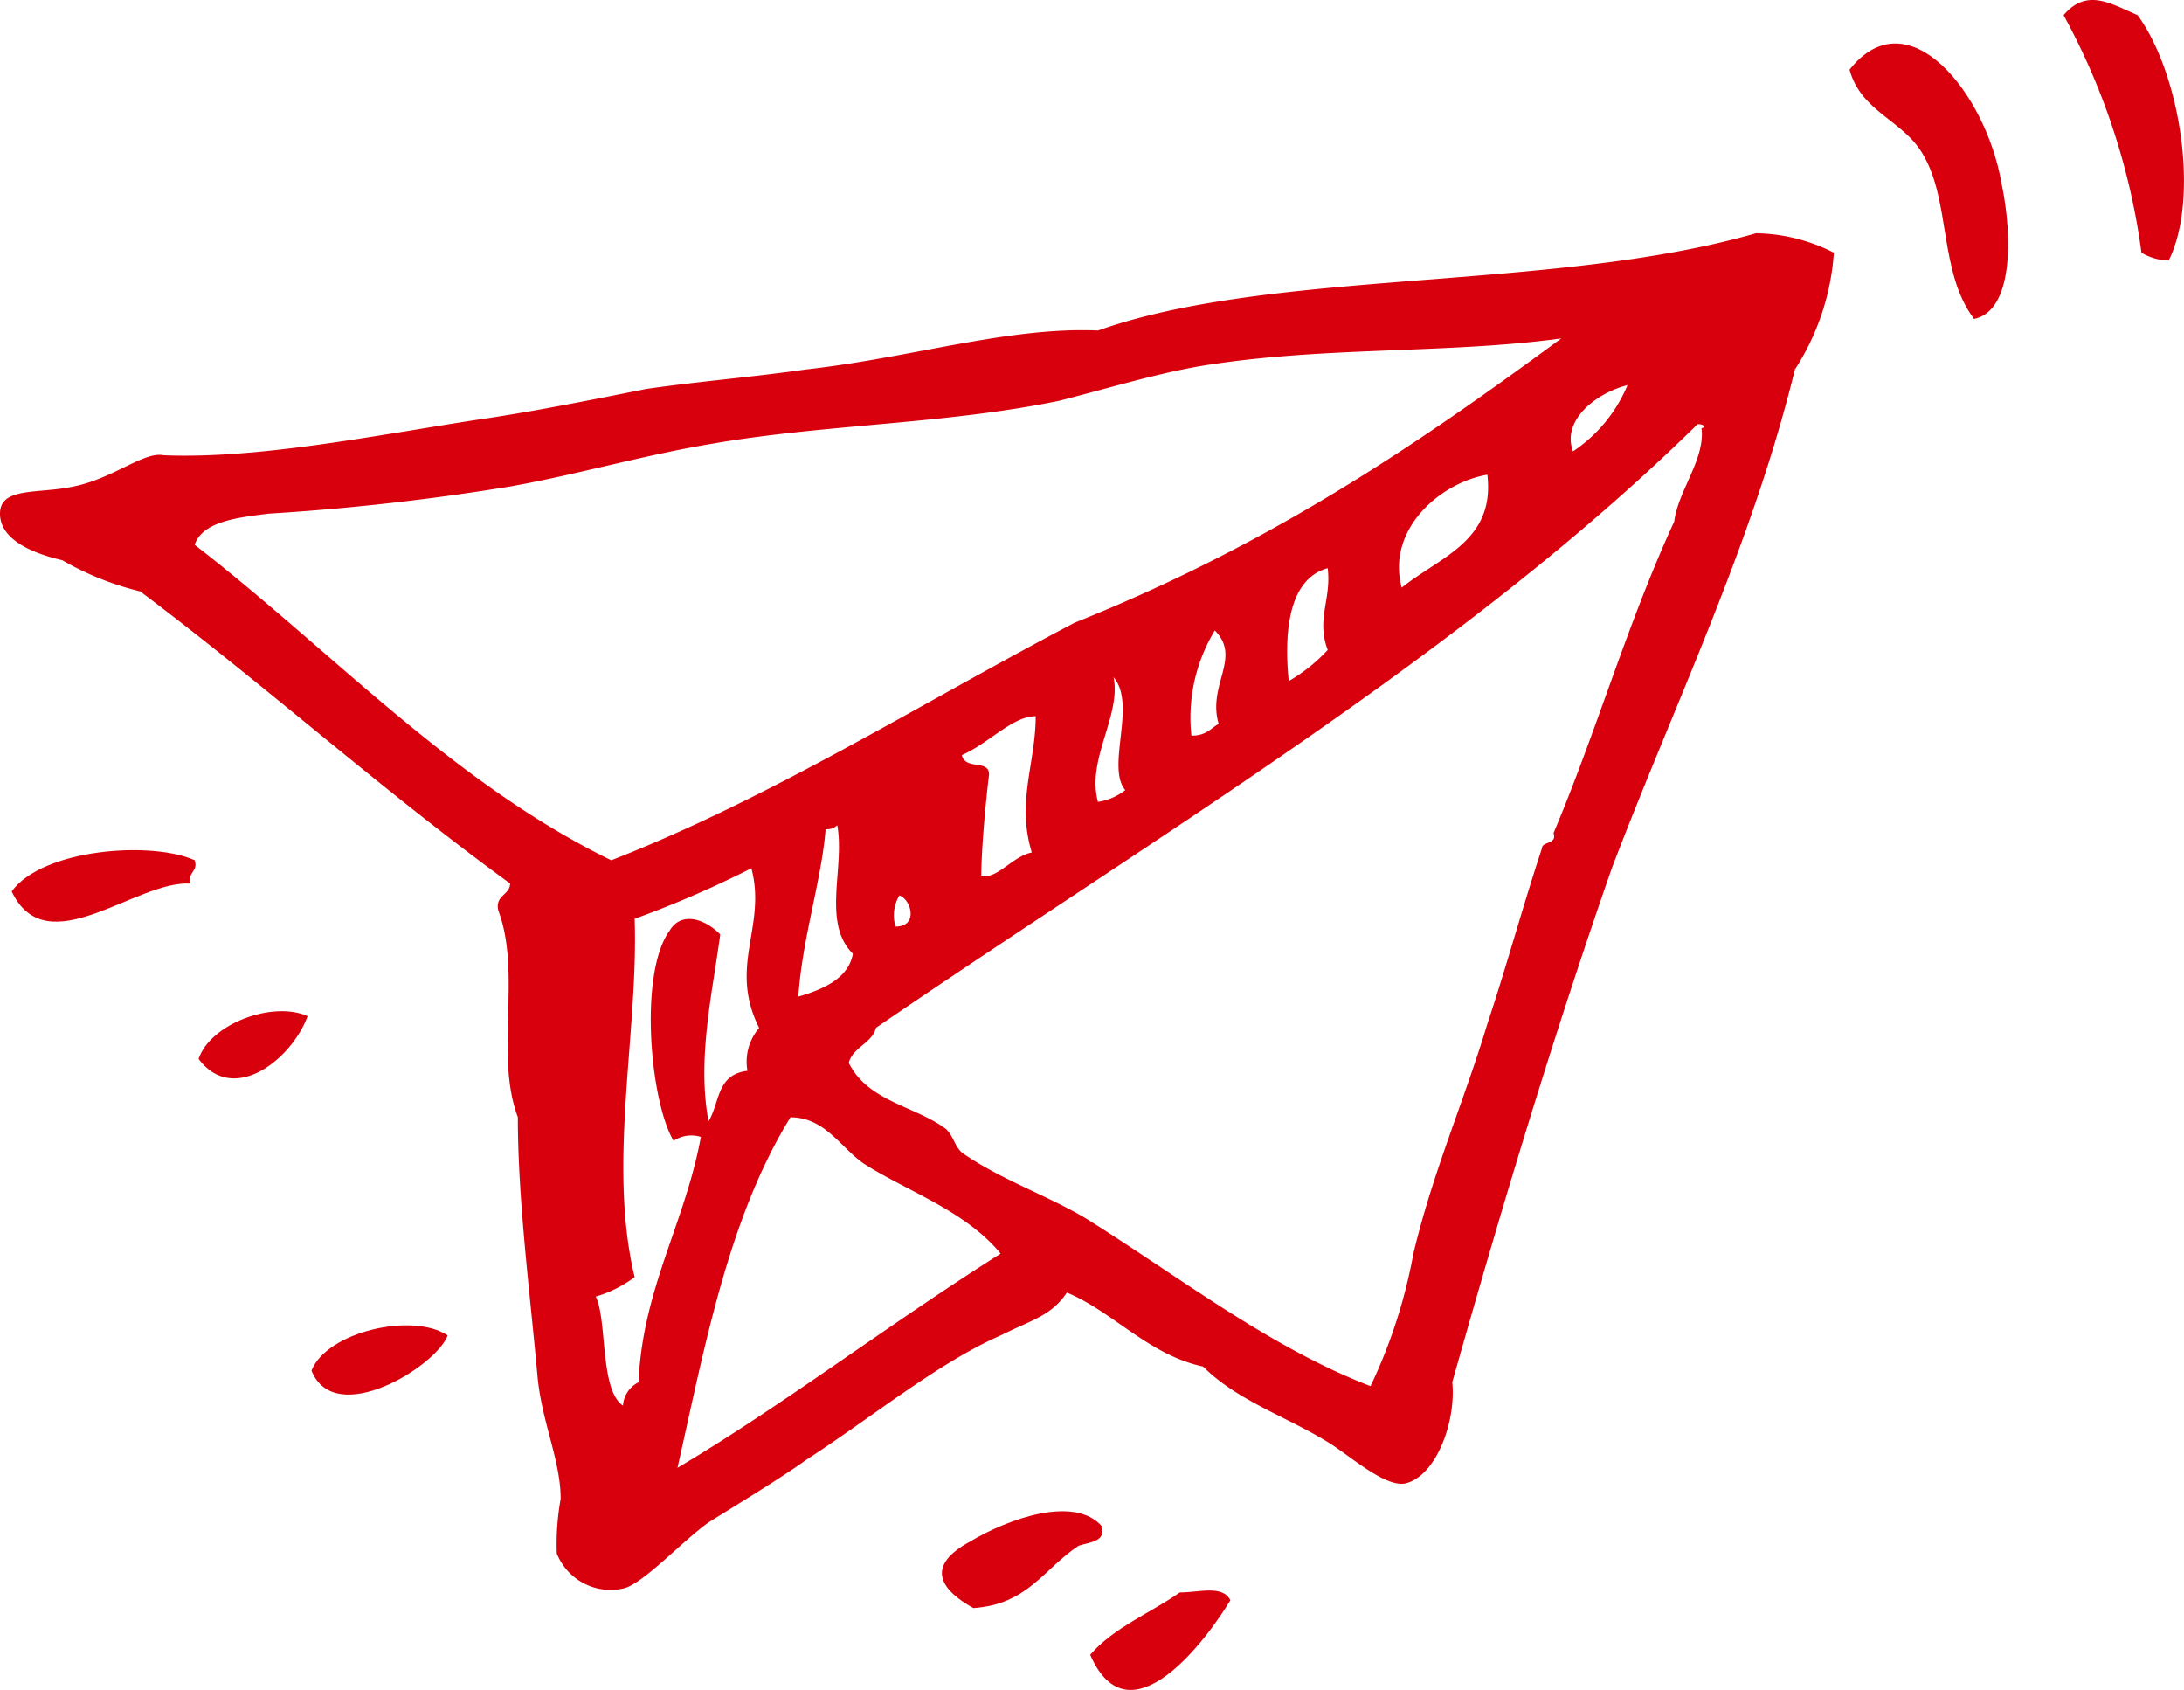 <svg xmlns="http://www.w3.org/2000/svg" viewBox="0 0 99.422 76.911">
  <defs>
    <style>
      .cls-1 {
        fill: #d9000d;
        fill-rule: evenodd;
      }
    </style>
  </defs>
  <g id="icon_wysylka" data-name="icon wysylka" transform="translate(0 -0.011)">
    <path id="Path_1303" data-name="Path 1303" class="cls-1" d="M57.786,11.867a2.562,2.562,0,0,1-1.241-.354A31.08,31.08,0,0,0,53,.7C54.063-.54,55.127.169,56.368.7,58.317,3.359,59.2,9.031,57.786,11.867Z" transform="translate(40.94 0)"/>
    <path id="Path_1304" data-name="Path 1304" class="cls-1" d="M53.172,13.663c-1.6-2.127-1.063-5.317-2.3-7.444-.886-1.6-2.836-1.95-3.368-3.9,2.659-3.368,6.2,1.063,6.913,5.14C54.944,9.941,54.944,13.308,53.172,13.663Z" transform="translate(36.692 0.863)"/>
    <path id="Path_1305" data-name="Path 1305" class="cls-1" d="M8.631,22.3c.177.532-.354.532-.177,1.063C5.972,23.187,1.9,27.086.3,23.718,1.718,21.769,6.681,21.414,8.631,22.3Z" transform="translate(0.232 16.862)"/>
    <path id="Path_1306" data-name="Path 1306" class="cls-1" d="M10.063,26.2c-.709,1.95-3.368,4.077-4.963,1.95C5.632,26.552,8.468,25.489,10.063,26.2Z" transform="translate(3.94 20.055)"/>
    <path id="Path_1307" data-name="Path 1307" class="cls-1" d="M14.2,34.5c-.532,1.418-5.14,4.254-6.2,1.6C8.709,34.323,12.608,33.437,14.2,34.5Z" transform="translate(6.18 26.287)"/>
    <path id="Path_1308" data-name="Path 1308" class="cls-1" d="M31.473,39.5c.177.709-.532.709-1.063.886-1.6,1.063-2.3,2.659-4.786,2.836-1.6-.886-2.127-1.95-.177-3.013C27.219,39.143,30.232,38.08,31.473,39.5Z" transform="translate(18.688 29.974)"/>
    <path id="Path_1309" data-name="Path 1309" class="cls-1" d="M34.381,41.293c-1.063,1.772-4.608,6.558-6.381,2.481,1.063-1.241,2.836-1.95,4.077-2.836C32.963,40.939,34.026,40.584,34.381,41.293Z" transform="translate(21.629 31.546)"/>
    <path id="Path_1310" data-name="Path 1310" class="cls-1" d="M83.483,6.886A11.168,11.168,0,0,1,81.71,12.2c-1.95,7.976-5.495,15.243-8.331,22.687-2.659,7.622-4.963,15.243-7.267,23.4.177,1.772-.709,4.254-2.127,4.608-.886.177-2.3-1.063-3.368-1.772-1.95-1.241-4.254-1.95-5.849-3.545-2.481-.532-4.077-2.481-6.2-3.368-.709,1.063-1.6,1.241-3.013,1.95C42.716,57.4,39.7,59.883,36.69,61.832c-1.241.886-3.013,1.95-4.431,2.836-1.241.886-3.013,2.836-3.9,3.013a2.635,2.635,0,0,1-3.013-1.6,11.7,11.7,0,0,1,.177-2.481c0-1.772-.886-3.545-1.063-5.672-.354-3.9-.886-7.976-.886-11.7-1.063-2.836.177-6.558-.886-9.394-.177-.709.532-.709.532-1.241-5.849-4.254-11.166-9.04-16.838-13.293a13.346,13.346,0,0,1-3.545-1.418C2.127,20.711,0,20.18,0,18.762c0-1.241,1.772-.886,3.368-1.241,1.772-.354,3.19-1.6,4.077-1.418,4.254.177,9.571-.886,14.18-1.6,2.481-.354,5.14-.886,7.8-1.418,2.481-.354,4.786-.532,7.267-.886,4.786-.532,9.217-1.95,13.293-1.772C57.959,7.6,70.721,8.659,79.938,6A8.068,8.068,0,0,1,83.483,6.886Zm-28.714,5.14c-2.127.354-4.431,1.063-6.558,1.6-5.14,1.063-10.635,1.063-15.775,1.95-3.19.532-6.2,1.418-9.217,1.95A109.611,109.611,0,0,1,12.23,18.762c-1.418.177-3.013.354-3.368,1.418,6.2,4.786,11.7,10.812,18.965,14.357,7.267-2.836,14-7.09,21.092-10.812,8.862-3.545,15.42-7.976,22.156-12.939C65.935,11.495,60.264,11.14,54.769,12.026Zm16.838,3.9a6.711,6.711,0,0,0,2.481-3.013C72.671,13.267,71.076,14.508,71.607,15.926ZM39.88,42.158c-.177.709-1.063.886-1.241,1.6.886,1.772,3.013,1.95,4.431,3.013.354.354.354.709.709,1.063,1.772,1.241,3.9,1.95,5.672,3.013,4.254,2.659,8.331,5.849,12.939,7.622a23.965,23.965,0,0,0,1.95-6.026c.886-3.722,2.3-6.913,3.368-10.458.886-2.659,1.6-5.317,2.481-7.976,0-.354.709-.177.532-.709,1.95-4.608,3.368-9.571,5.495-14.18.177-1.418,1.418-2.836,1.241-4.254.177,0,.177-.177-.177-.177C66.644,25.143,52.819,33.3,39.88,42.158ZM63.809,22.129c1.772-1.418,4.254-2.127,3.9-5.14C65.581,17.344,63.1,19.471,63.809,22.129Zm-5.14,4.254a7.733,7.733,0,0,0,1.772-1.418c-.532-1.418.177-2.3,0-3.722C58.491,21.775,58.491,24.611,58.668,26.383Zm-4.431,2.481c.709,0,.886-.354,1.241-.532-.532-1.772,1.063-3.013-.177-4.254A7.642,7.642,0,0,0,54.237,28.865Zm-4.254,3.013a2.647,2.647,0,0,0,1.241-.532c-.886-1.063.532-3.9-.532-5.14C51.047,27.978,49.452,29.928,49.983,31.878Zm-6.2-2.127c.177.709,1.241.177,1.241.886-.177,1.418-.354,3.545-.354,4.608.709.177,1.418-.886,2.3-1.063-.709-2.3.177-4.077.177-6.2C46.084,27.978,45.02,29.219,43.78,29.751Zm-6.2,3.368c-.177,2.3-1.063,4.963-1.241,7.622,1.241-.354,2.3-.886,2.481-1.95-1.418-1.418-.354-3.9-.709-5.849A.651.651,0,0,1,37.576,33.119ZM28.891,37.2c.177,5.14-1.241,11.166,0,16.307a5.544,5.544,0,0,1-1.772.886c.532,1.063.177,4.254,1.241,4.963a1.282,1.282,0,0,1,.709-1.063c.177-4.254,2.127-7.267,2.836-11.166a1.456,1.456,0,0,0-1.241.177c-1.063-1.772-1.6-7.622-.177-9.571.532-.886,1.6-.532,2.3.177-.354,2.659-1.063,5.672-.532,8.508.532-.886.354-2.127,1.772-2.3a2.348,2.348,0,0,1,.532-1.95c-1.418-2.836.354-4.608-.354-7.267A48.062,48.062,0,0,1,28.891,37.2Zm11.875.354c1.063,0,.709-1.241.177-1.418A1.753,1.753,0,0,0,40.767,37.55ZM30.841,62.187c4.786-2.836,9.394-6.381,14.711-9.749-1.6-1.95-4.254-2.836-6.2-4.077-1.063-.709-1.772-2.127-3.368-2.127C33.145,50.843,32.082,56.692,30.841,62.187Z" transform="translate(0 4.626)"/>
  </g>
</svg>
